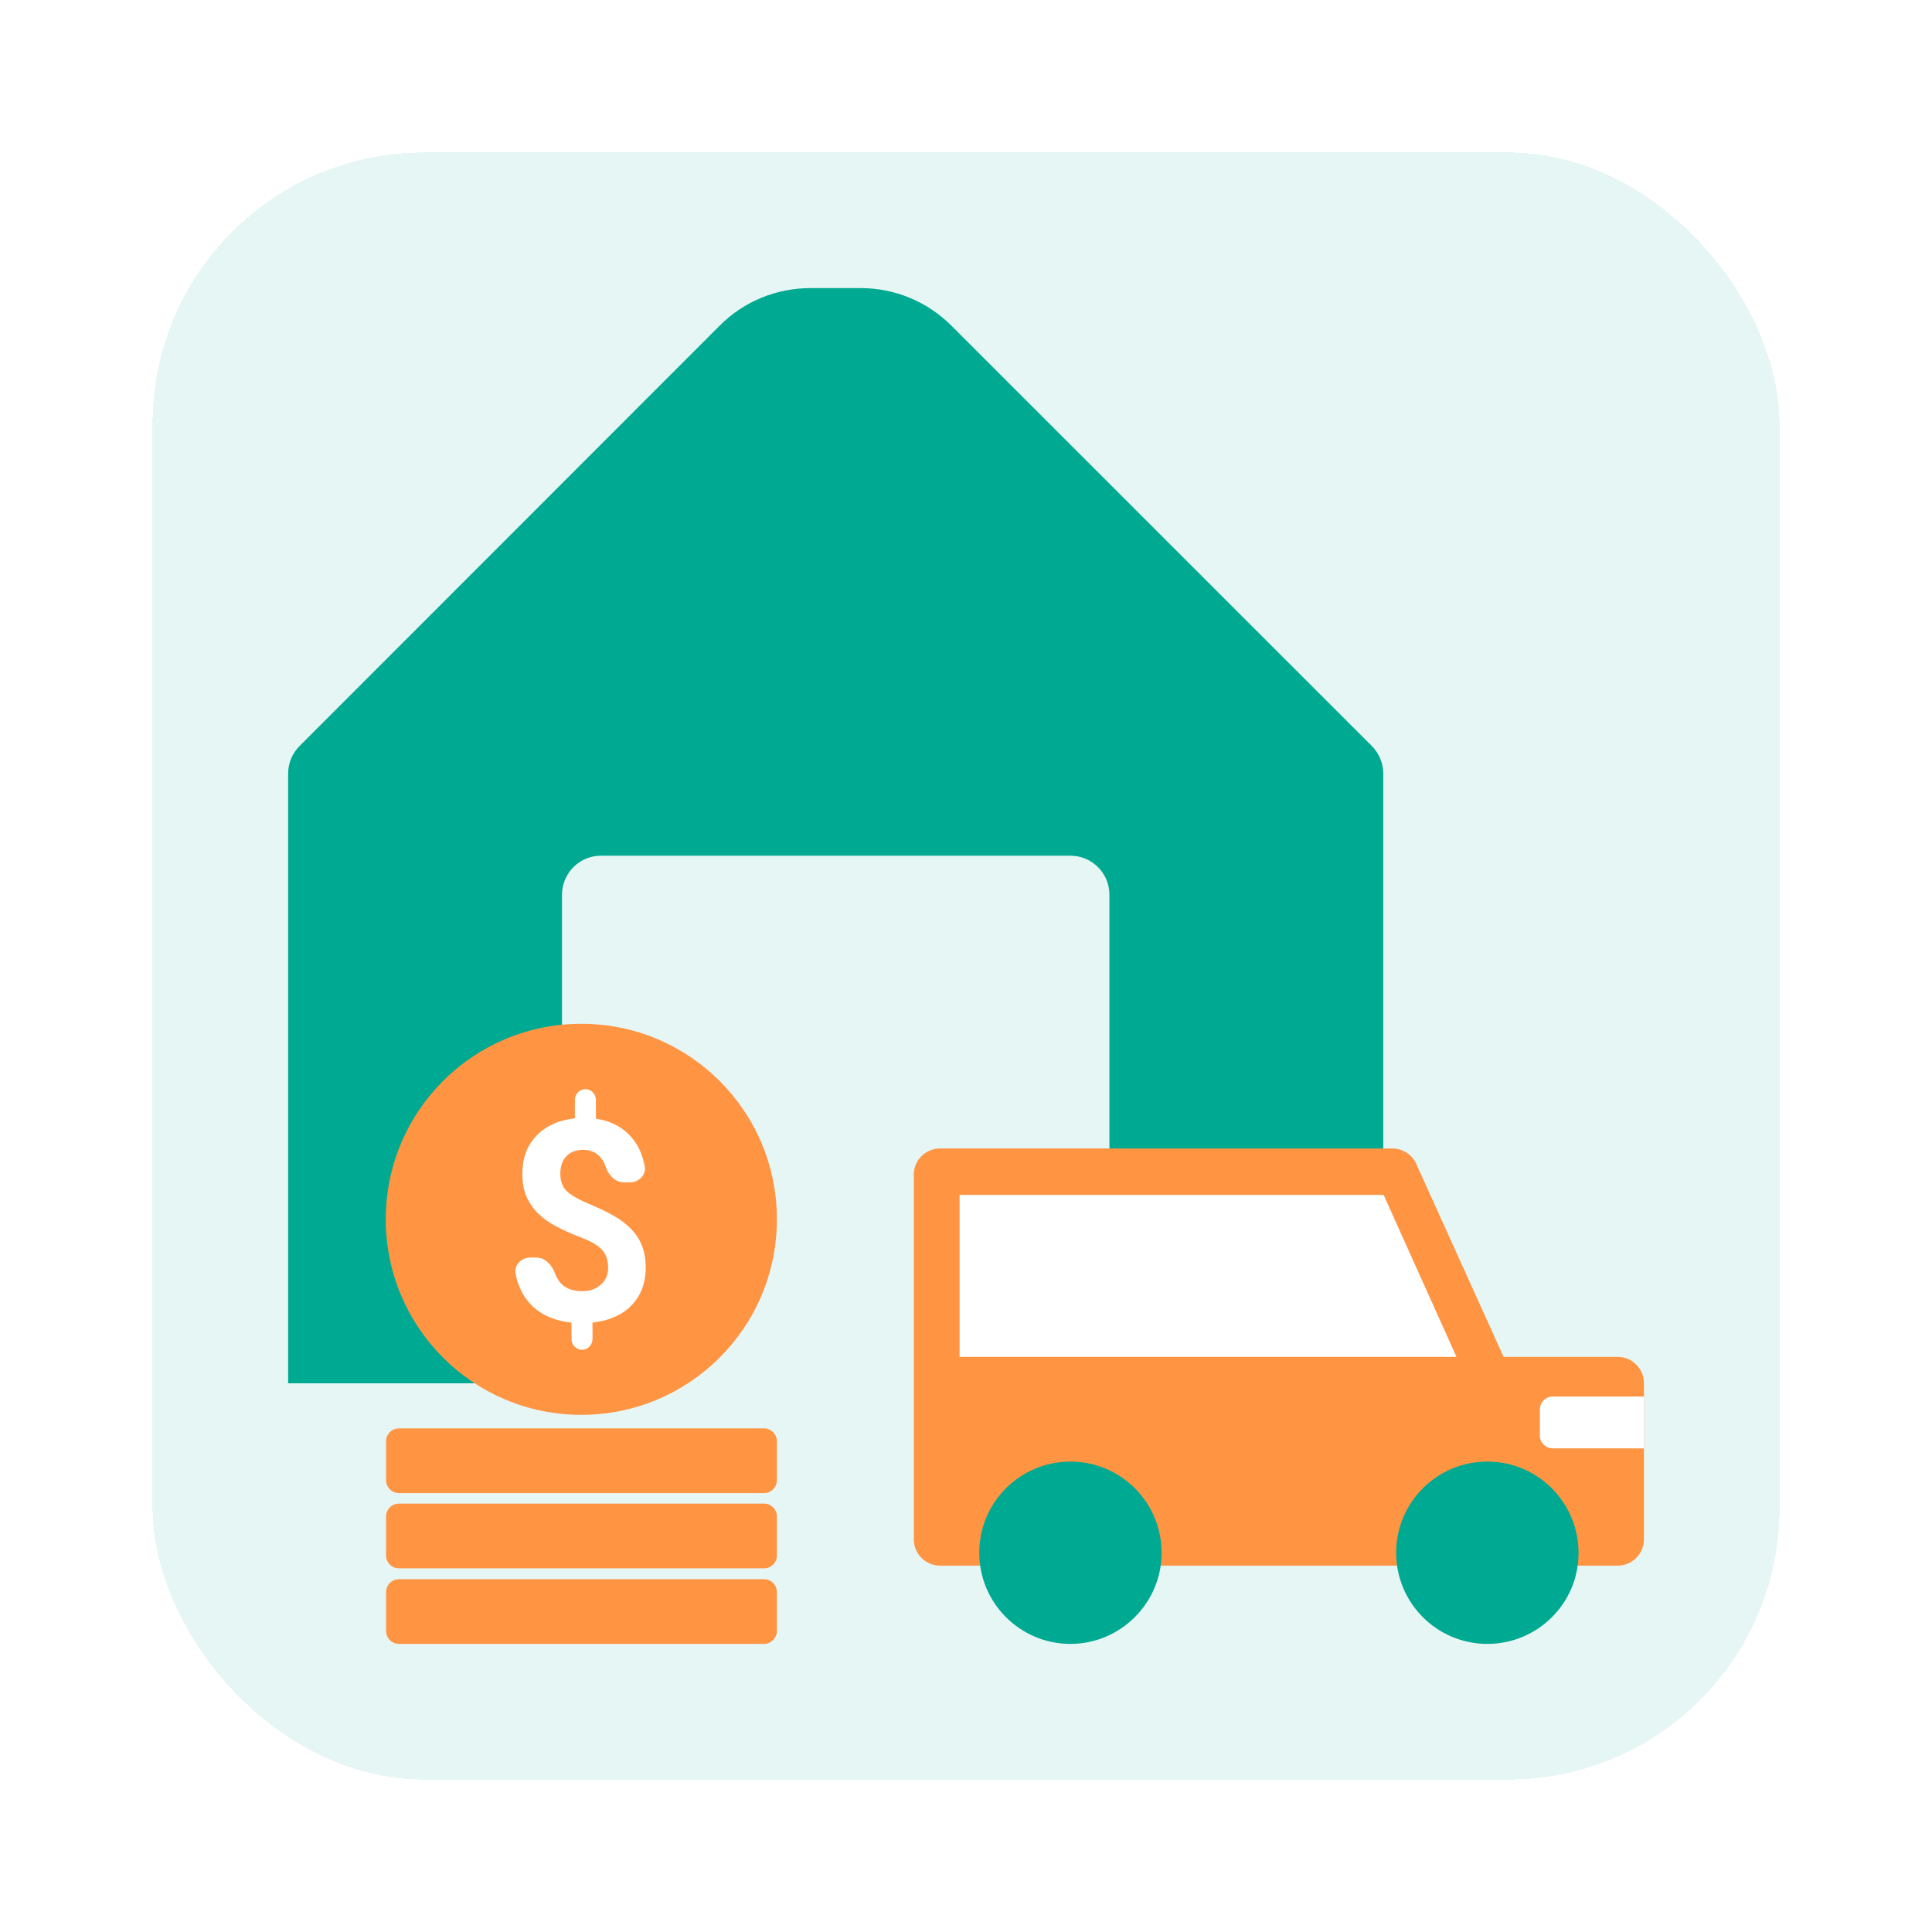 <svg width="57" height="57" viewBox="0 0 57 57" fill="none" xmlns="http://www.w3.org/2000/svg">
<g filter="url(#filter0_d_1095_44082)">
<rect x="4.501" y="0.5" width="48" height="48" rx="8" fill="#E6F6F4" shape-rendering="crispEdges"/>
<path d="M40.811 18.826V36.802H32.731V22.395C32.731 21.756 32.211 21.246 31.581 21.246H17.731C17.091 21.246 16.581 21.766 16.581 22.395V36.812H8.501V18.826C8.501 18.517 8.621 18.227 8.841 18.007L21.241 5.6C21.951 4.89 22.911 4.5 23.911 4.5H25.401C26.401 4.5 27.361 4.9 28.071 5.61L40.471 18.007C40.691 18.227 40.811 18.526 40.811 18.826Z" fill="#00A991"/>
<path d="M17.151 37.742C13.961 37.742 11.381 35.162 11.381 31.973C11.381 28.784 13.961 26.205 17.151 26.205C20.341 26.205 22.921 28.784 22.921 31.973C22.921 35.162 20.341 37.742 17.151 37.742Z" fill="#FF9443"/>
<path d="M17.941 33.403C17.941 33.183 17.881 33.003 17.761 32.873C17.641 32.743 17.441 32.623 17.151 32.513C16.861 32.403 16.621 32.293 16.411 32.183C16.201 32.073 16.021 31.943 15.881 31.803C15.731 31.663 15.621 31.493 15.531 31.303C15.451 31.113 15.411 30.883 15.411 30.623C15.411 30.163 15.551 29.794 15.831 29.504C16.111 29.214 16.491 29.044 16.961 28.994V28.454C16.961 28.274 17.101 28.134 17.271 28.134C17.441 28.134 17.581 28.274 17.581 28.454V29.004C18.041 29.074 18.411 29.274 18.671 29.604C18.851 29.824 18.961 30.093 19.021 30.404C19.071 30.663 18.851 30.883 18.591 30.883H18.401C18.141 30.883 17.941 30.653 17.861 30.404C17.831 30.303 17.781 30.224 17.731 30.163C17.601 30.004 17.431 29.924 17.211 29.924C16.991 29.924 16.831 29.984 16.711 30.113C16.591 30.233 16.531 30.413 16.531 30.633C16.531 30.833 16.591 31.003 16.701 31.123C16.821 31.243 17.031 31.373 17.341 31.503C17.651 31.633 17.911 31.753 18.111 31.873C18.311 31.983 18.481 32.113 18.621 32.263C18.761 32.403 18.871 32.573 18.941 32.753C19.011 32.933 19.051 33.153 19.051 33.393C19.051 33.853 18.911 34.222 18.631 34.512C18.351 34.802 17.971 34.962 17.481 35.022V35.502C17.481 35.682 17.341 35.822 17.171 35.822C17.001 35.822 16.861 35.682 16.861 35.502V35.022C16.321 34.962 15.911 34.772 15.611 34.432C15.411 34.203 15.281 33.923 15.211 33.583C15.161 33.323 15.381 33.103 15.641 33.103H15.831C16.091 33.103 16.291 33.333 16.381 33.583C16.421 33.683 16.471 33.773 16.531 33.843C16.681 34.013 16.891 34.093 17.171 34.093C17.401 34.093 17.581 34.033 17.721 33.903C17.871 33.783 17.941 33.613 17.941 33.403Z" fill="white"/>
<path d="M22.541 40.051H11.771C11.561 40.051 11.391 39.881 11.391 39.671V38.522C11.391 38.312 11.561 38.142 11.771 38.142H22.541C22.751 38.142 22.921 38.312 22.921 38.522V39.671C22.921 39.881 22.751 40.051 22.541 40.051Z" fill="#FF9443"/>
<path d="M22.541 42.271H11.771C11.561 42.271 11.391 42.101 11.391 41.891V40.741C11.391 40.531 11.561 40.361 11.771 40.361H22.541C22.751 40.361 22.921 40.531 22.921 40.741V41.891C22.921 42.101 22.751 42.271 22.541 42.271Z" fill="#FF9443"/>
<path d="M22.541 44.5H11.771C11.561 44.5 11.391 44.33 11.391 44.12V42.971C11.391 42.761 11.561 42.591 11.771 42.591H22.541C22.751 42.591 22.921 42.761 22.921 42.971V44.12C22.921 44.32 22.751 44.5 22.541 44.5Z" fill="#FF9443"/>
<path d="M48.501 36.802V41.421C48.501 41.841 48.151 42.191 47.731 42.191H27.731C27.311 42.191 26.961 41.841 26.961 41.421V30.653C26.961 30.233 27.301 29.884 27.731 29.884H41.081C41.381 29.884 41.661 30.064 41.781 30.333L44.361 36.032H47.731C48.151 36.032 48.501 36.382 48.501 36.802Z" fill="#FF9443"/>
<path d="M48.501 38.731H45.811C45.601 38.731 45.431 38.561 45.431 38.351V37.582C45.431 37.372 45.601 37.202 45.811 37.202H48.501V38.731Z" fill="white"/>
<path d="M42.971 36.032H28.311V31.253H40.821L42.971 36.032Z" fill="white"/>
<path d="M31.581 44.5C30.091 44.5 28.891 43.29 28.891 41.811C28.891 40.321 30.101 39.121 31.581 39.121C33.071 39.121 34.271 40.331 34.271 41.811C34.271 43.29 33.061 44.5 31.581 44.5Z" fill="#00A991"/>
<path d="M43.881 44.5C42.391 44.5 41.191 43.29 41.191 41.811C41.191 40.321 42.401 39.121 43.881 39.121C45.371 39.121 46.571 40.331 46.571 41.811C46.581 43.29 45.371 44.5 43.881 44.5Z" fill="#00A991"/>
</g>
<defs>
<filter id="filter0_d_1095_44082" x="0.501" y="0.5" width="56" height="56" filterUnits="userSpaceOnUse" color-interpolation-filters="sRGB">
<feFlood flood-opacity="0" result="BackgroundImageFix"/>
<feColorMatrix in="SourceAlpha" type="matrix" values="0 0 0 0 0 0 0 0 0 0 0 0 0 0 0 0 0 0 127 0" result="hardAlpha"/>
<feOffset dy="4"/>
<feGaussianBlur stdDeviation="2"/>
<feComposite in2="hardAlpha" operator="out"/>
<feColorMatrix type="matrix" values="0 0 0 0 0 0 0 0 0 0 0 0 0 0 0 0 0 0 0.25 0"/>
<feBlend mode="normal" in2="BackgroundImageFix" result="effect1_dropShadow_1095_44082"/>
<feBlend mode="normal" in="SourceGraphic" in2="effect1_dropShadow_1095_44082" result="shape"/>
</filter>
</defs>
</svg>
